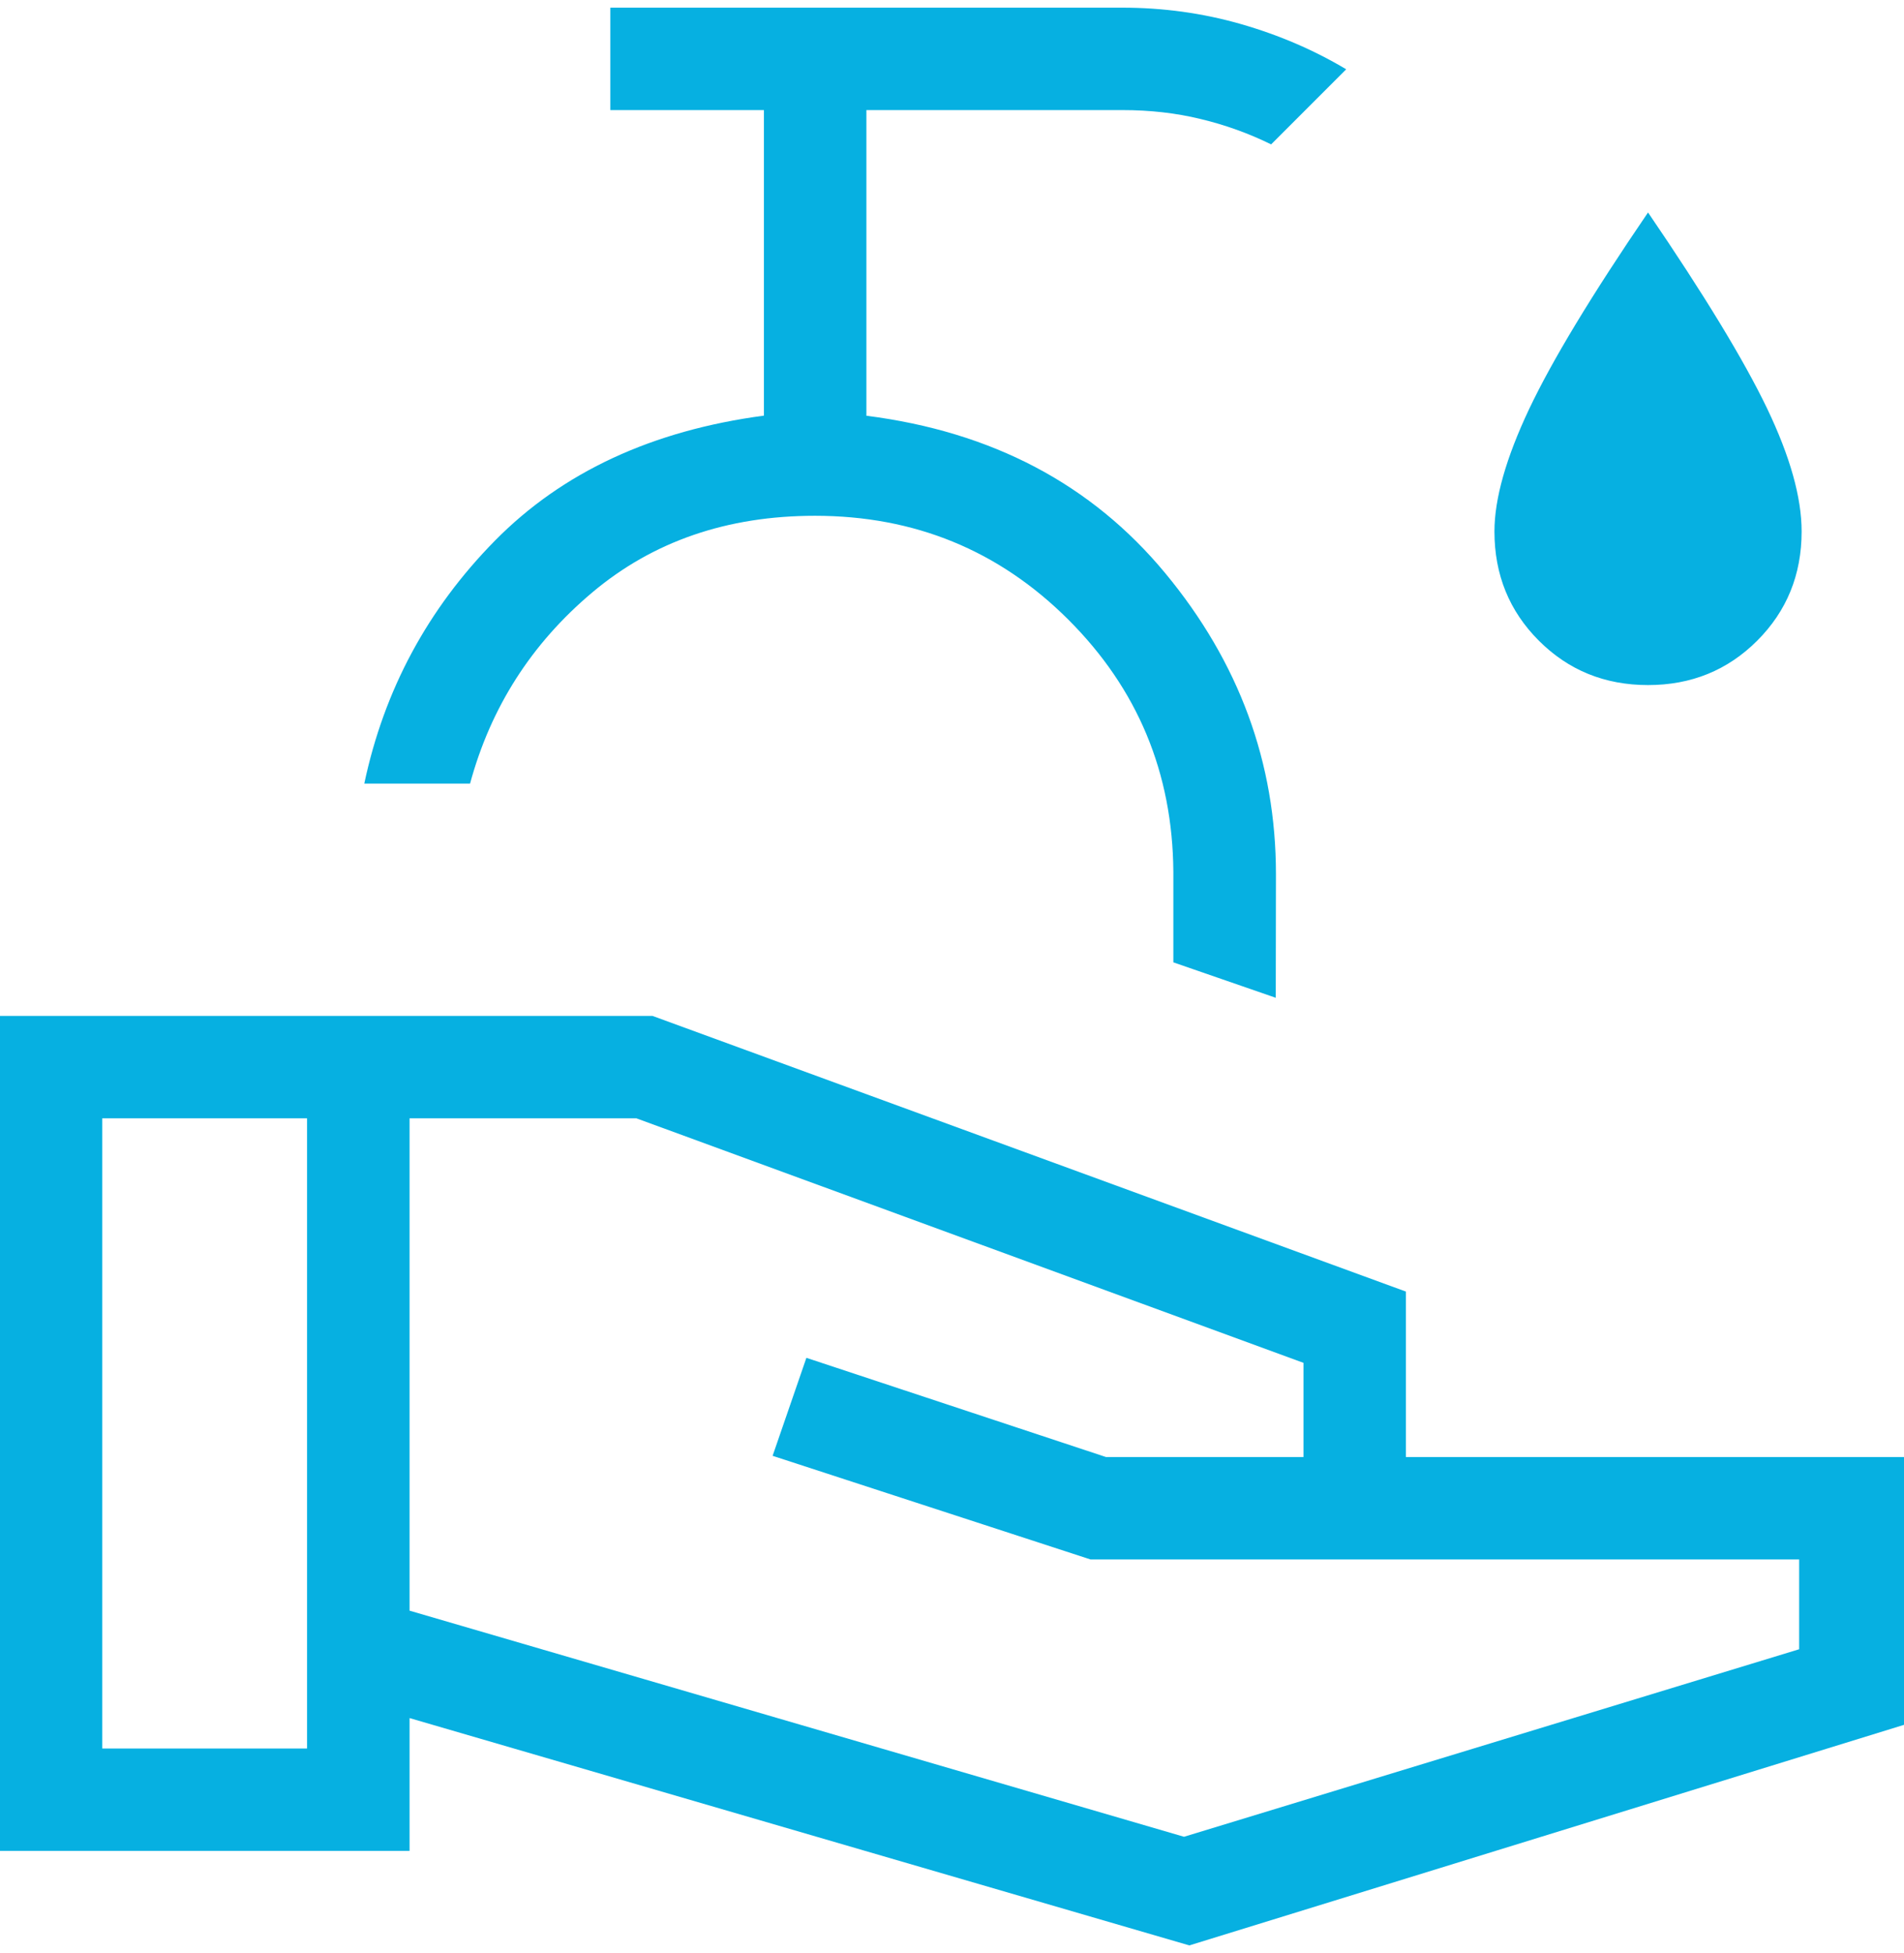 <svg width="78" height="80" viewBox="0 0 78 80" fill="none" xmlns="http://www.w3.org/2000/svg">
<path d="M48.723 79.686L16.778 70.374V75.814H0V41.613H26.731L57.594 52.904V59.682H78V70.651L48.723 79.686ZM4.19 71.62H12.579V45.807H4.19V71.62ZM48.505 75.236L73.705 67.555V63.877H44.675L31.651 59.632L33.035 55.618L45.309 59.682H53.4V55.824L26.069 45.807H16.778V65.974L48.505 75.236ZM52.263 40.87L48.068 39.419V35.707C48.038 31.652 46.602 28.209 43.761 25.376C40.92 22.543 37.462 21.127 33.388 21.127C29.792 21.127 26.749 22.174 24.261 24.269C21.772 26.363 20.104 28.972 19.257 32.096H14.924C15.735 28.262 17.52 24.944 20.28 22.142C23.043 19.34 26.715 17.634 31.295 17.025V4.509H25.003V0.314H45.975C47.653 0.314 49.272 0.538 50.833 0.985C52.393 1.433 53.832 2.051 55.149 2.839L52.074 5.914C51.151 5.461 50.187 5.114 49.18 4.874C48.182 4.63 47.115 4.509 45.98 4.509H35.493V17.029C40.639 17.683 44.721 19.835 47.741 23.484C50.761 27.134 52.271 31.241 52.271 35.808L52.263 40.87ZM67.514 28.061C65.744 28.061 64.253 27.455 63.043 26.244C61.829 25.031 61.222 23.539 61.222 21.769C61.222 20.432 61.695 18.763 62.64 16.761C63.588 14.761 65.213 12.075 67.514 8.703C69.815 12.075 71.44 14.749 72.388 16.723C73.333 18.694 73.806 20.376 73.806 21.769C73.806 23.539 73.199 25.031 71.985 26.244C70.774 27.455 69.284 28.061 67.514 28.061Z" fill="#06B0E1"/>
</svg>
